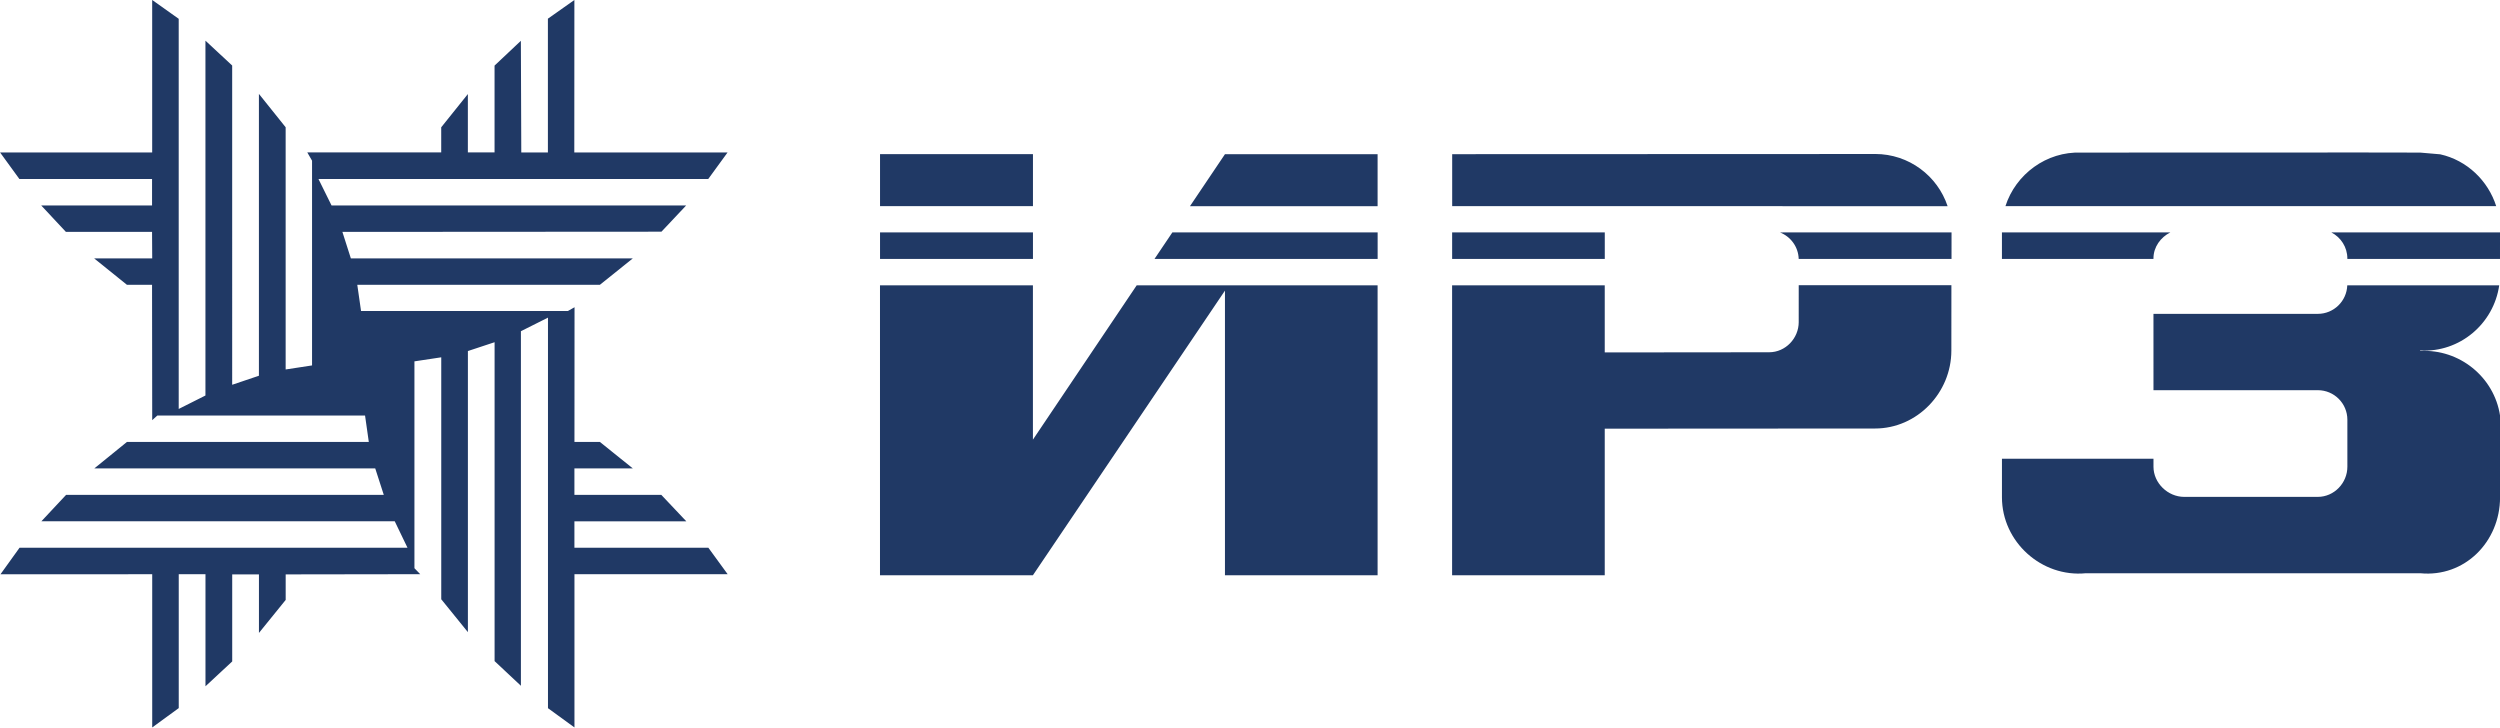 <?xml version="1.0" encoding="UTF-8" standalone="no"?>
<!-- Created with Inkscape (http://www.inkscape.org/) -->

<svg
   width="60.6mm"
   height="17.636mm"
   viewBox="0 0 60.6 17.636"
   version="1.1"
   id="svg1711"
   inkscape:version="1.1 (c68e22c387, 2021-05-23)"
   sodipodi:docname="IRZ_main_rus_logo.svg"
   xmlns:inkscape="http://www.inkscape.org/namespaces/inkscape"
   xmlns:sodipodi="http://sodipodi.sourceforge.net/DTD/sodipodi-0.dtd"
   xmlns="http://www.w3.org/2000/svg"
   xmlns:svg="http://www.w3.org/2000/svg">
  <sodipodi:namedview
     id="namedview1713"
     pagecolor="#505050"
     bordercolor="#eeeeee"
     borderopacity="1"
     inkscape:pageshadow="0"
     inkscape:pageopacity="0"
     inkscape:pagecheckerboard="0"
     inkscape:document-units="mm"
     showgrid="false"
     inkscape:zoom="0.74118967"
     inkscape:cx="98.49031"
     inkscape:cy="254.32087"
     inkscape:window-width="1920"
     inkscape:window-height="1017"
     inkscape:window-x="-8"
     inkscape:window-y="-8"
     inkscape:window-maximized="1"
     inkscape:current-layer="layer1" />
  <defs
     id="defs1708" />
  <g
     inkscape:label="Слой 1"
     inkscape:groupmode="layer"
     id="layer1"
     transform="translate(-78.933,-81.139)">
    <path
       id="path26"
       style="fill:#203965;fill-opacity:1;fill-rule:evenodd;stroke:none;stroke-width:0.035"
       d="m 96.569,84.835 h -3.715 l 0.002,-3.696 -0.642,0.453 v 3.243 h -0.645 l -0.01,-2.707 -0.638,0.601 v 2.105 h -0.647 v -1.415 l -0.646,0.806 v 0.609 h -3.246 l 0.115,0.2 v 4.963 l -0.64,0.098 v -5.871 l -0.648,-0.809 v 6.832 l -0.648,0.219 V 82.727 l -0.648,-0.602 v 8.601 l -0.648,0.326 v -9.457 l -0.643,-0.457 v 3.696 h -3.687 l 0.468,0.644 h 3.216 v 0.641 h -2.687 l 0.599,0.641 h 2.088 l 0.004,0.642 h -1.408 l 0.796,0.641 h 0.608 l 0.004,3.281 0.124,-0.113 h 5.035 l 0.091,0.64 h -5.862 l -0.791,0.642 h 6.809 l 0.207,0.641 h -7.7 l -0.6,0.641 h 8.566 l 0.309,0.641 h -9.404 l -0.462,0.643 3.678,-0.001 v 3.714 l 0.643,-0.469 v -3.246 h 0.648 v 2.717 l 0.648,-0.602 v -2.11 h 0.648 v 1.419 l 0.648,-0.8 v -0.619 l 3.261,-0.005 -0.14,-0.145 v -5.014 l 0.65,-0.098 v 5.865 l 0.646,0.797 v -6.814 l 0.647,-0.214 v 7.73 l 0.638,0.598 v -8.595 l 0.656,-0.329 v 9.467 l 0.642,0.467 v -3.714 h 3.714 l -0.468,-0.642 h -3.247 v -0.641 h 2.712 l -0.606,-0.641 h -2.106 v -0.641 h 1.416 l -0.799,-0.642 h -0.616 l 0.002,-3.265 -0.16,0.091 h -5.015 l -0.091,-0.634 h 5.88 l 0.799,-0.641 h -6.835 l -0.205,-0.642 7.734,-0.005 0.599,-0.636 h -8.596 l -0.317,-0.641 h 9.448 z m 7.403,0.04 h -3.707 v 1.26 h 3.707 z m 0,1.897 h -3.707 v 0.643 h 3.707 z m 34.115,-1.892 -0.488,-0.042 c -0.048,-0.005 -8.217,0 -8.217,0 -0.845,-0.032 -1.59,0.527 -1.837,1.298 0,-3.53e-4 11.896,0 11.896,0 -0.196,-0.616 -0.706,-1.111 -1.356,-1.256 z m -20.254,1.892 h -3.7 v 0.643 h 3.7 z m 6.555,-1.9 c -7.1e-4,0 -0.002,3.53e-4 -0.002,3.53e-4 l -10.252,0.004 v 1.26 l 12.009,3.53e-4 c -0.245,-0.735 -0.937,-1.264 -1.754,-1.265 z m 6.745,2.526 c 0.002,-0.273 0.173,-0.506 0.408,-0.625 0,-3.53e-4 -4.081,0 -4.081,0 v 0.642 h 3.673 c 0,0 -3.5e-4,-0.017 0,-0.018 z m -8.6,0.018 h 3.705 l 3.6e-4,-0.643 -4.159,3.53e-4 c 0.26,0.101 0.445,0.349 0.454,0.642 z m 15.066,2.23 v -0.011 c 0.959,0.055 1.782,-0.649 1.915,-1.58 3.6e-4,-3.53e-4 -3.683,0 -3.683,0 -0.013,0.383 -0.326,0.691 -0.713,0.692 3.5e-4,0 -3.985,0 -3.985,0 l 3.5e-4,1.85 3.985,3.53e-4 c 0.395,3.53e-4 0.715,0.321 0.715,0.716 3.5e-4,-3.53e-4 0,1.139 0,1.139 3.5e-4,0.395 -0.32,0.73 -0.715,0.731 3.5e-4,-3.53e-4 -3.243,0 -3.243,0 -0.395,-0.001 -0.742,-0.336 -0.742,-0.731 3.5e-4,-3.53e-4 0,-0.194 0,-0.194 h -3.673 v 0.935 c 0,1.08 0.96,1.946 2.034,1.841 3.6e-4,-3.53e-4 8.106,0 8.106,0 1.074,0.105 1.934,-0.761 1.934,-1.841 0,-3.53e-4 0,-1.979 0,-1.979 -0.141,-0.939 -0.99,-1.621 -1.934,-1.567 z m -33.628,2.15 v -3.741 h -3.707 v 7.028 h 3.707 l 4.655,-6.899 v 6.899 h 3.7 v -7.028 h -5.839 z m 31.475,-5.023 c 0.229,0.12 0.387,0.356 0.387,0.633 3.5e-4,-3.53e-4 0,0.01 0,0.01 h 3.7 V 86.772 c 0,0 -4.087,3.53e-4 -4.087,0 z m -28.528,0.643 h 5.409 v -0.643 h -4.976 z m 0.86,-1.279 h 4.548 v -1.26 h -3.7 z m 14.756,2.809 c 0,0.395 -0.32,0.731 -0.715,0.732 3.5e-4,-3.53e-4 -3.987,0.004 -3.987,0.004 v -1.626 h -3.7 v 7.028 h 3.7 V 91.53 l 6.552,-0.004 c 1.022,0 1.85,-0.867 1.85,-1.889 0,-3.53e-4 10e-4,-1.584 10e-4,-1.584 l -3.701,-3.81e-4 c 0,0 -7e-4,0.891 -3.5e-4,0.891" />
  </g>
</svg>
